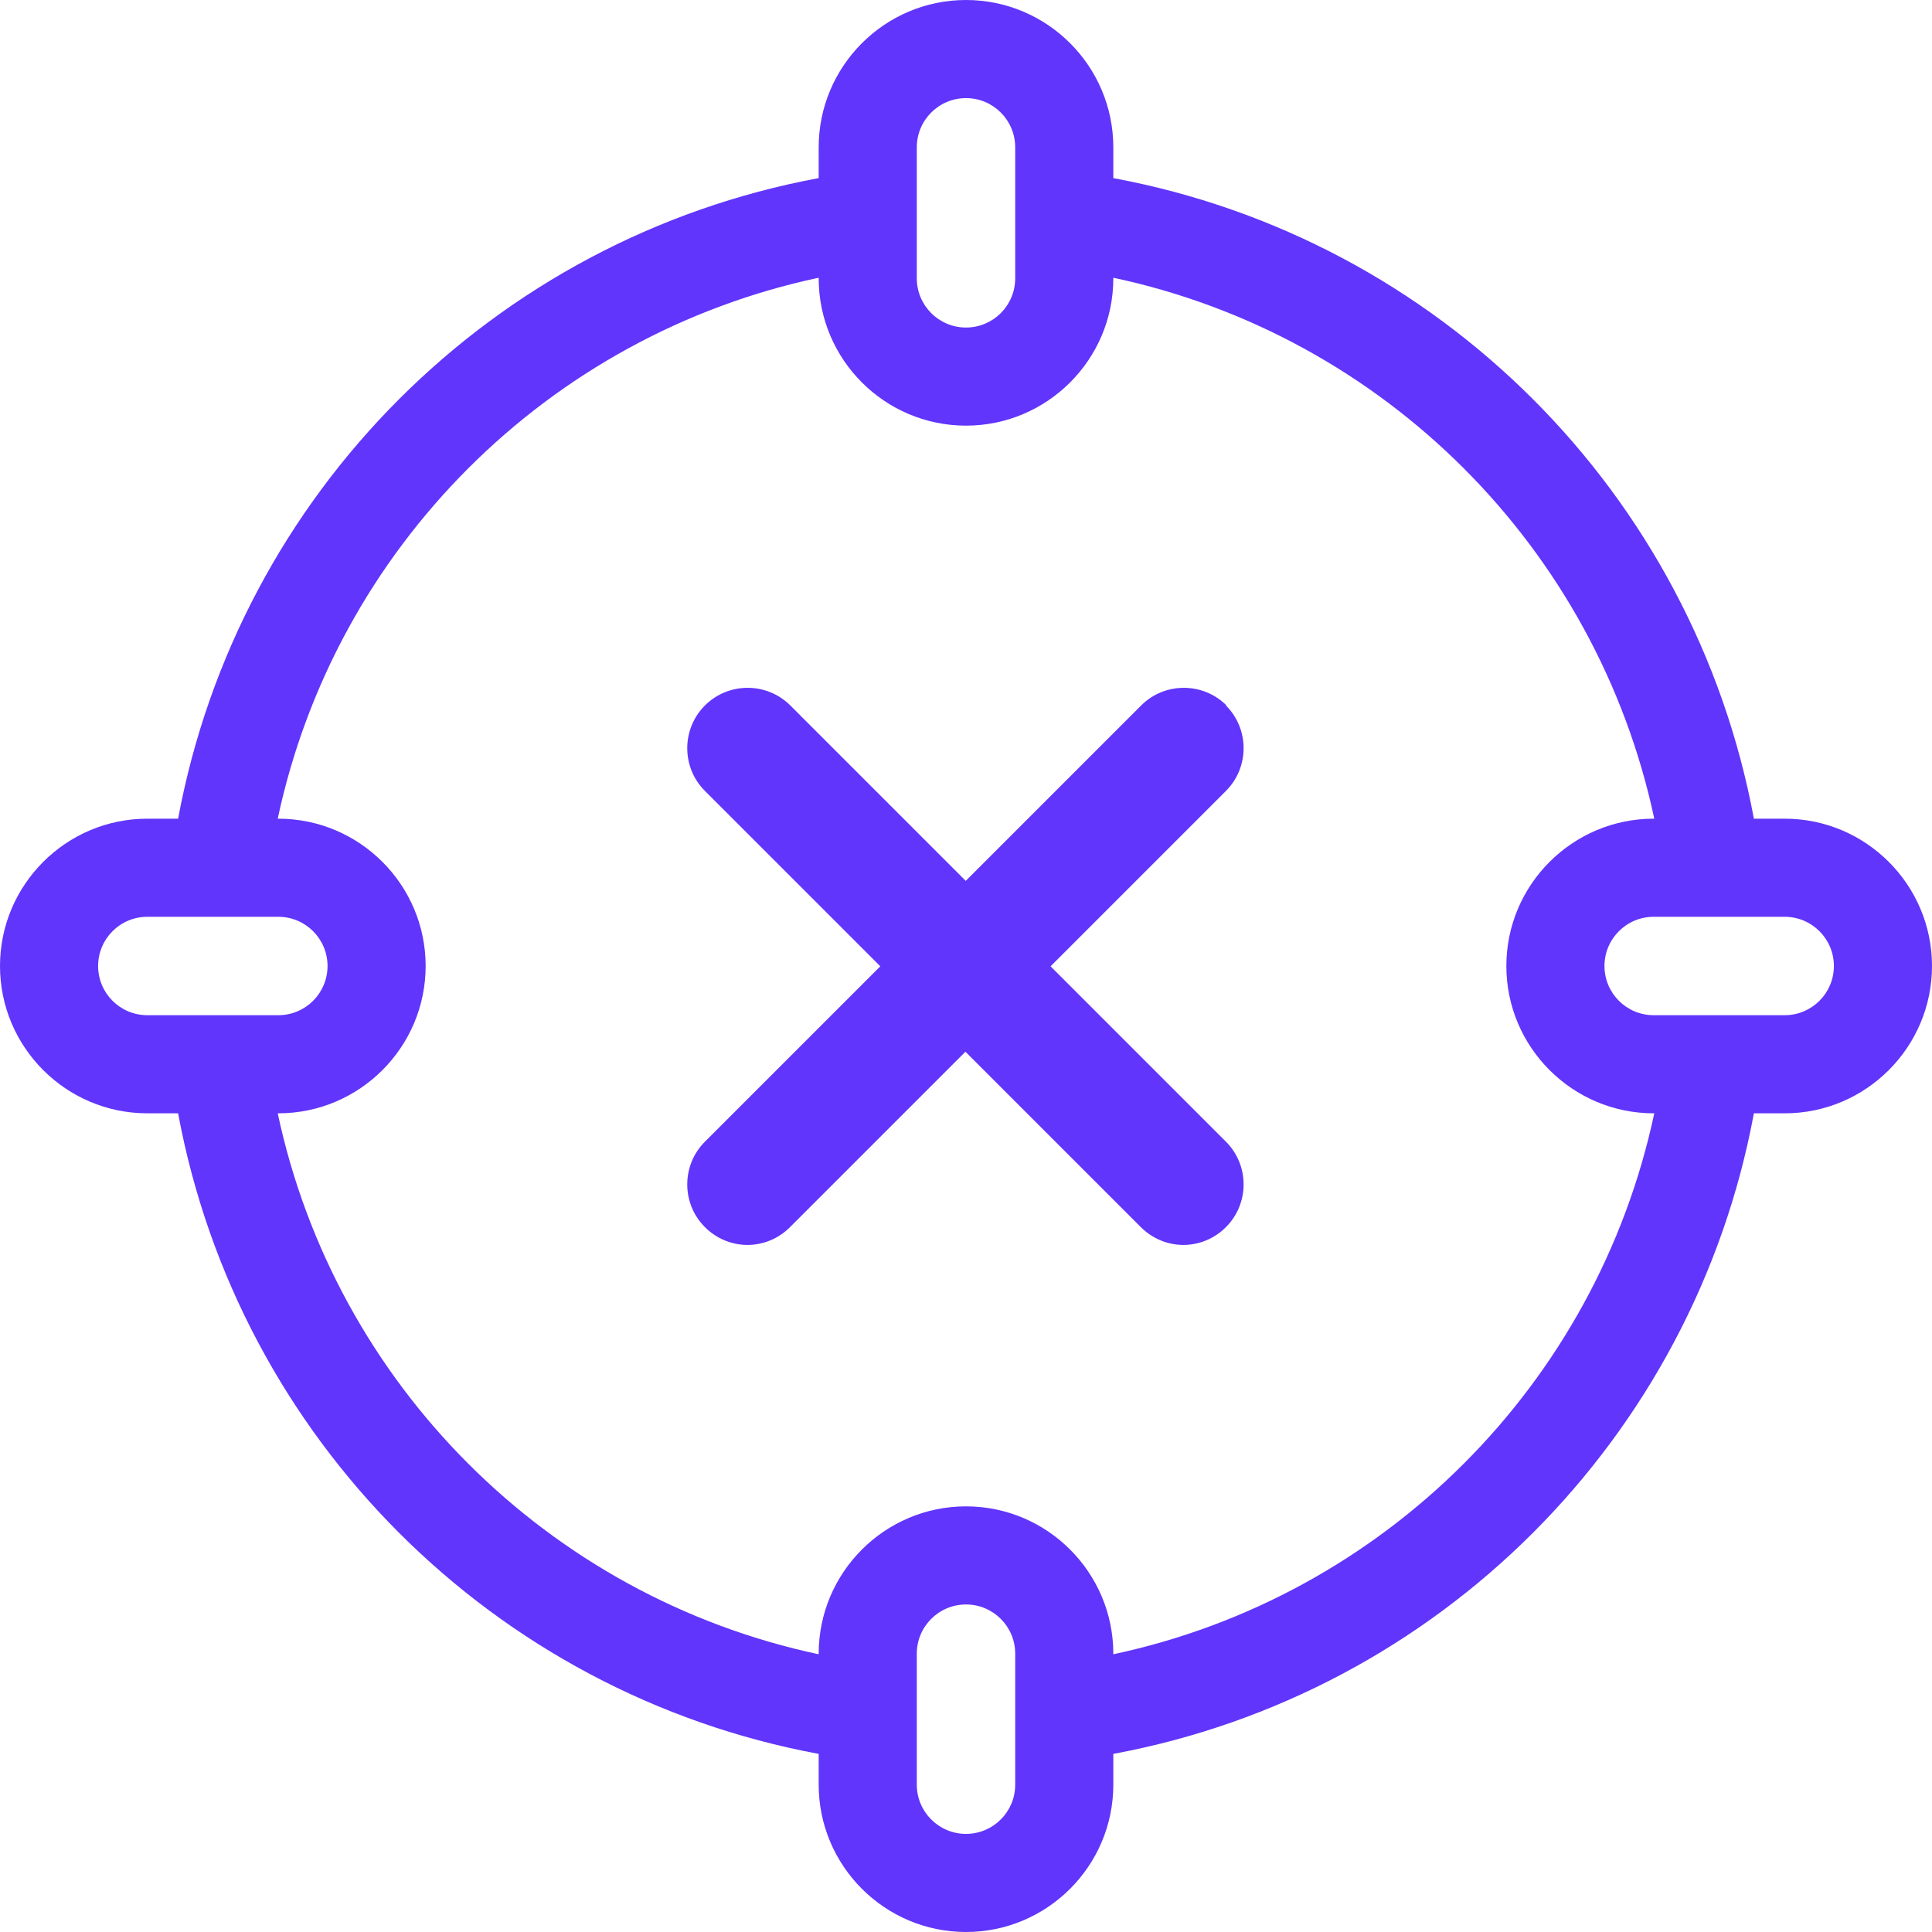 <svg width="64" height="64" viewBox="0 0 64 64" fill="none" xmlns="http://www.w3.org/2000/svg">
<g id="Scans claims for mistakes" clip-path="url(#clip0_441_644)">
<path id="Vector" d="M59.12 27.12H58.1C56.1 16.35 47.65 7.9 36.88 5.9V4.88C36.88 2.19 34.69 0 32 0C29.31 0 27.12 2.19 27.12 4.88V5.9C16.35 7.9 7.9 16.35 5.9 27.12H4.88C2.19 27.12 0 29.31 0 32C0 34.69 2.19 36.88 4.88 36.88H5.9C7.9 47.65 16.35 56.1 27.12 58.1V59.12C27.12 61.81 29.31 64 32 64C34.69 64 36.88 61.81 36.88 59.12V58.1C47.65 56.1 56.1 47.65 58.1 36.88H59.12C61.81 36.88 64 34.69 64 32C64 29.31 61.81 27.12 59.12 27.12ZM30.37 4.88C30.37 3.98 31.1 3.25 32 3.25C32.9 3.25 33.63 3.98 33.63 4.88V9.22C33.63 10.12 32.9 10.85 32 10.85C31.1 10.85 30.37 10.12 30.37 9.22V4.88ZM4.88 33.63C3.98 33.63 3.25 32.9 3.25 32C3.25 31.1 3.98 30.37 4.88 30.37H9.22C10.12 30.37 10.85 31.1 10.85 32C10.85 32.9 10.12 33.63 9.22 33.63H4.88ZM33.63 59.12C33.63 60.02 32.9 60.75 32 60.75C31.1 60.75 30.37 60.02 30.37 59.12V54.78C30.37 53.88 31.1 53.15 32 53.15C32.9 53.15 33.63 53.88 33.63 54.78V59.12ZM36.88 54.8V54.78C36.88 52.09 34.69 49.9 32 49.9C29.31 49.9 27.12 52.09 27.12 54.78V54.8C18.15 52.89 11.11 45.85 9.2 36.88H9.22C11.91 36.88 14.1 34.69 14.1 32C14.1 29.31 11.91 27.12 9.22 27.12H9.2C11.11 18.15 18.15 11.11 27.12 9.2V9.22C27.12 11.91 29.31 14.1 32 14.1C34.69 14.1 36.88 11.91 36.88 9.22V9.2C45.85 11.11 52.89 18.15 54.8 27.12H54.78C52.09 27.12 49.9 29.31 49.9 32C49.9 34.69 52.09 36.88 54.78 36.88H54.8C52.89 45.85 45.85 52.89 36.88 54.8ZM59.12 33.63H54.78C53.88 33.63 53.15 32.9 53.15 32C53.15 31.1 53.88 30.37 54.78 30.37H59.12C60.02 30.37 60.75 31.1 60.75 32C60.75 32.9 60.02 33.63 59.12 33.63Z" fill="#6135FB"/>
<path id="Vector_2" d="M40.631 23.37C39.851 22.59 38.581 22.59 37.801 23.37L31.991 29.18L26.181 23.37C25.401 22.59 24.131 22.59 23.351 23.37C22.571 24.15 22.571 25.42 23.351 26.2L29.161 32.01L23.351 37.82C22.571 38.6 22.571 39.87 23.351 40.65C23.741 41.04 24.251 41.24 24.761 41.24C25.271 41.24 25.781 41.04 26.171 40.65L31.981 34.84L37.791 40.65C38.181 41.04 38.691 41.24 39.201 41.24C39.711 41.24 40.221 41.04 40.611 40.65C41.391 39.87 41.391 38.6 40.611 37.82L34.801 32.01L40.611 26.2C41.391 25.42 41.391 24.15 40.611 23.37H40.631Z" fill="#6135FB"/>
</g>
<defs>
<clipPath id="clip0_441_644">
<rect width="64" height="64" fill="white"/>
</clipPath>
</defs>
</svg>
